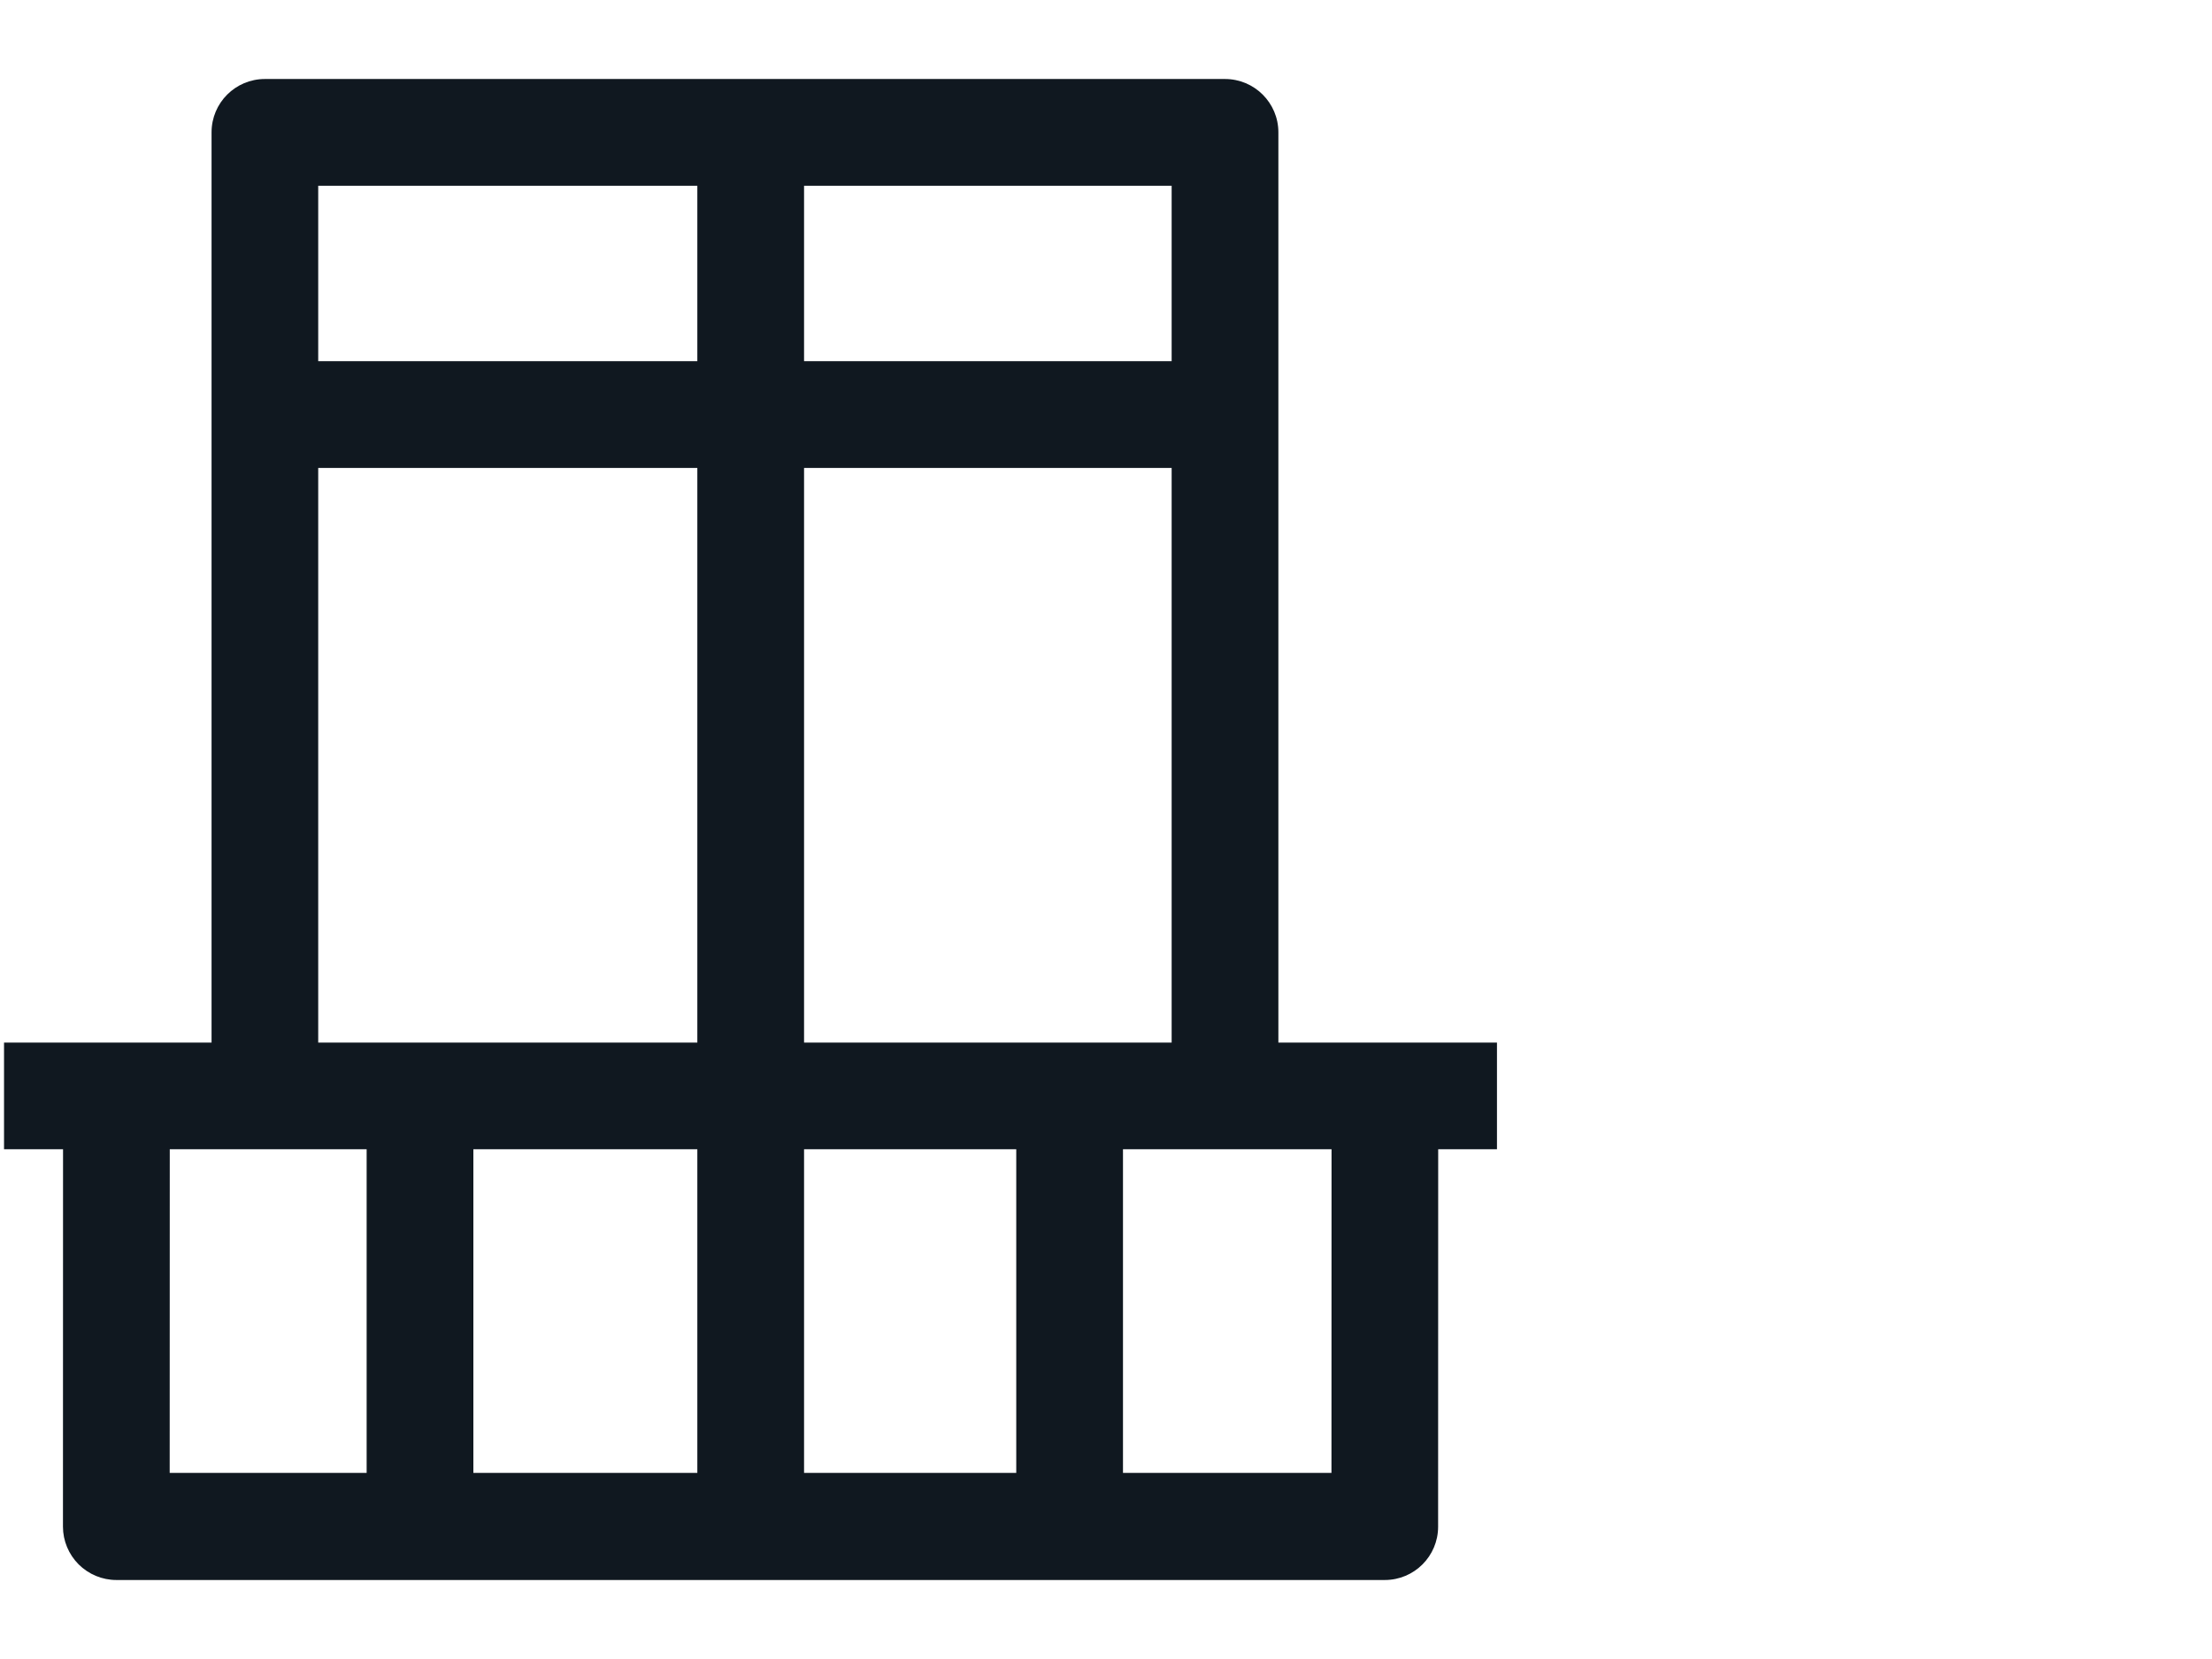 <svg width="28" height="21" viewBox="0 0 28 21" fill="none" xmlns="http://www.w3.org/2000/svg">
<g clip-path="url(#clip0_2_47)">
<path d="M18.949 13.197H16.182V1.675C16.182 1.302 15.879 1 15.506 1H3.353C2.98 1 2.678 1.302 2.678 1.675V13.197H0.051V14.547H0.798L0.797 19.325C0.797 19.504 0.869 19.675 0.995 19.802C1.122 19.928 1.293 20 1.473 20H17.529C17.902 20 18.204 19.698 18.204 19.325L18.205 14.547H18.949V13.197V13.197ZM10.178 13.197V5.923H14.831V13.197H10.178ZM8.827 14.547V18.644H5.992V14.547H8.827ZM10.178 18.644V14.547H12.864V18.644H10.178ZM14.831 4.572H10.178V2.351H14.831V4.572ZM8.827 2.351V4.572H4.028V2.351H8.827ZM4.028 5.923H8.827V13.197H4.028V5.923ZM4.641 14.547V18.644H2.148L2.149 14.547H4.641ZM16.854 18.644H14.215V14.547H16.855L16.854 18.644H16.854Z" fill="#101820"/>
</g>
<defs>
<clipPath id="clip0_2_47">
<rect width="19" height="19" fill="white" transform="translate(0 1)"/>
</clipPath>
</defs>
</svg>
